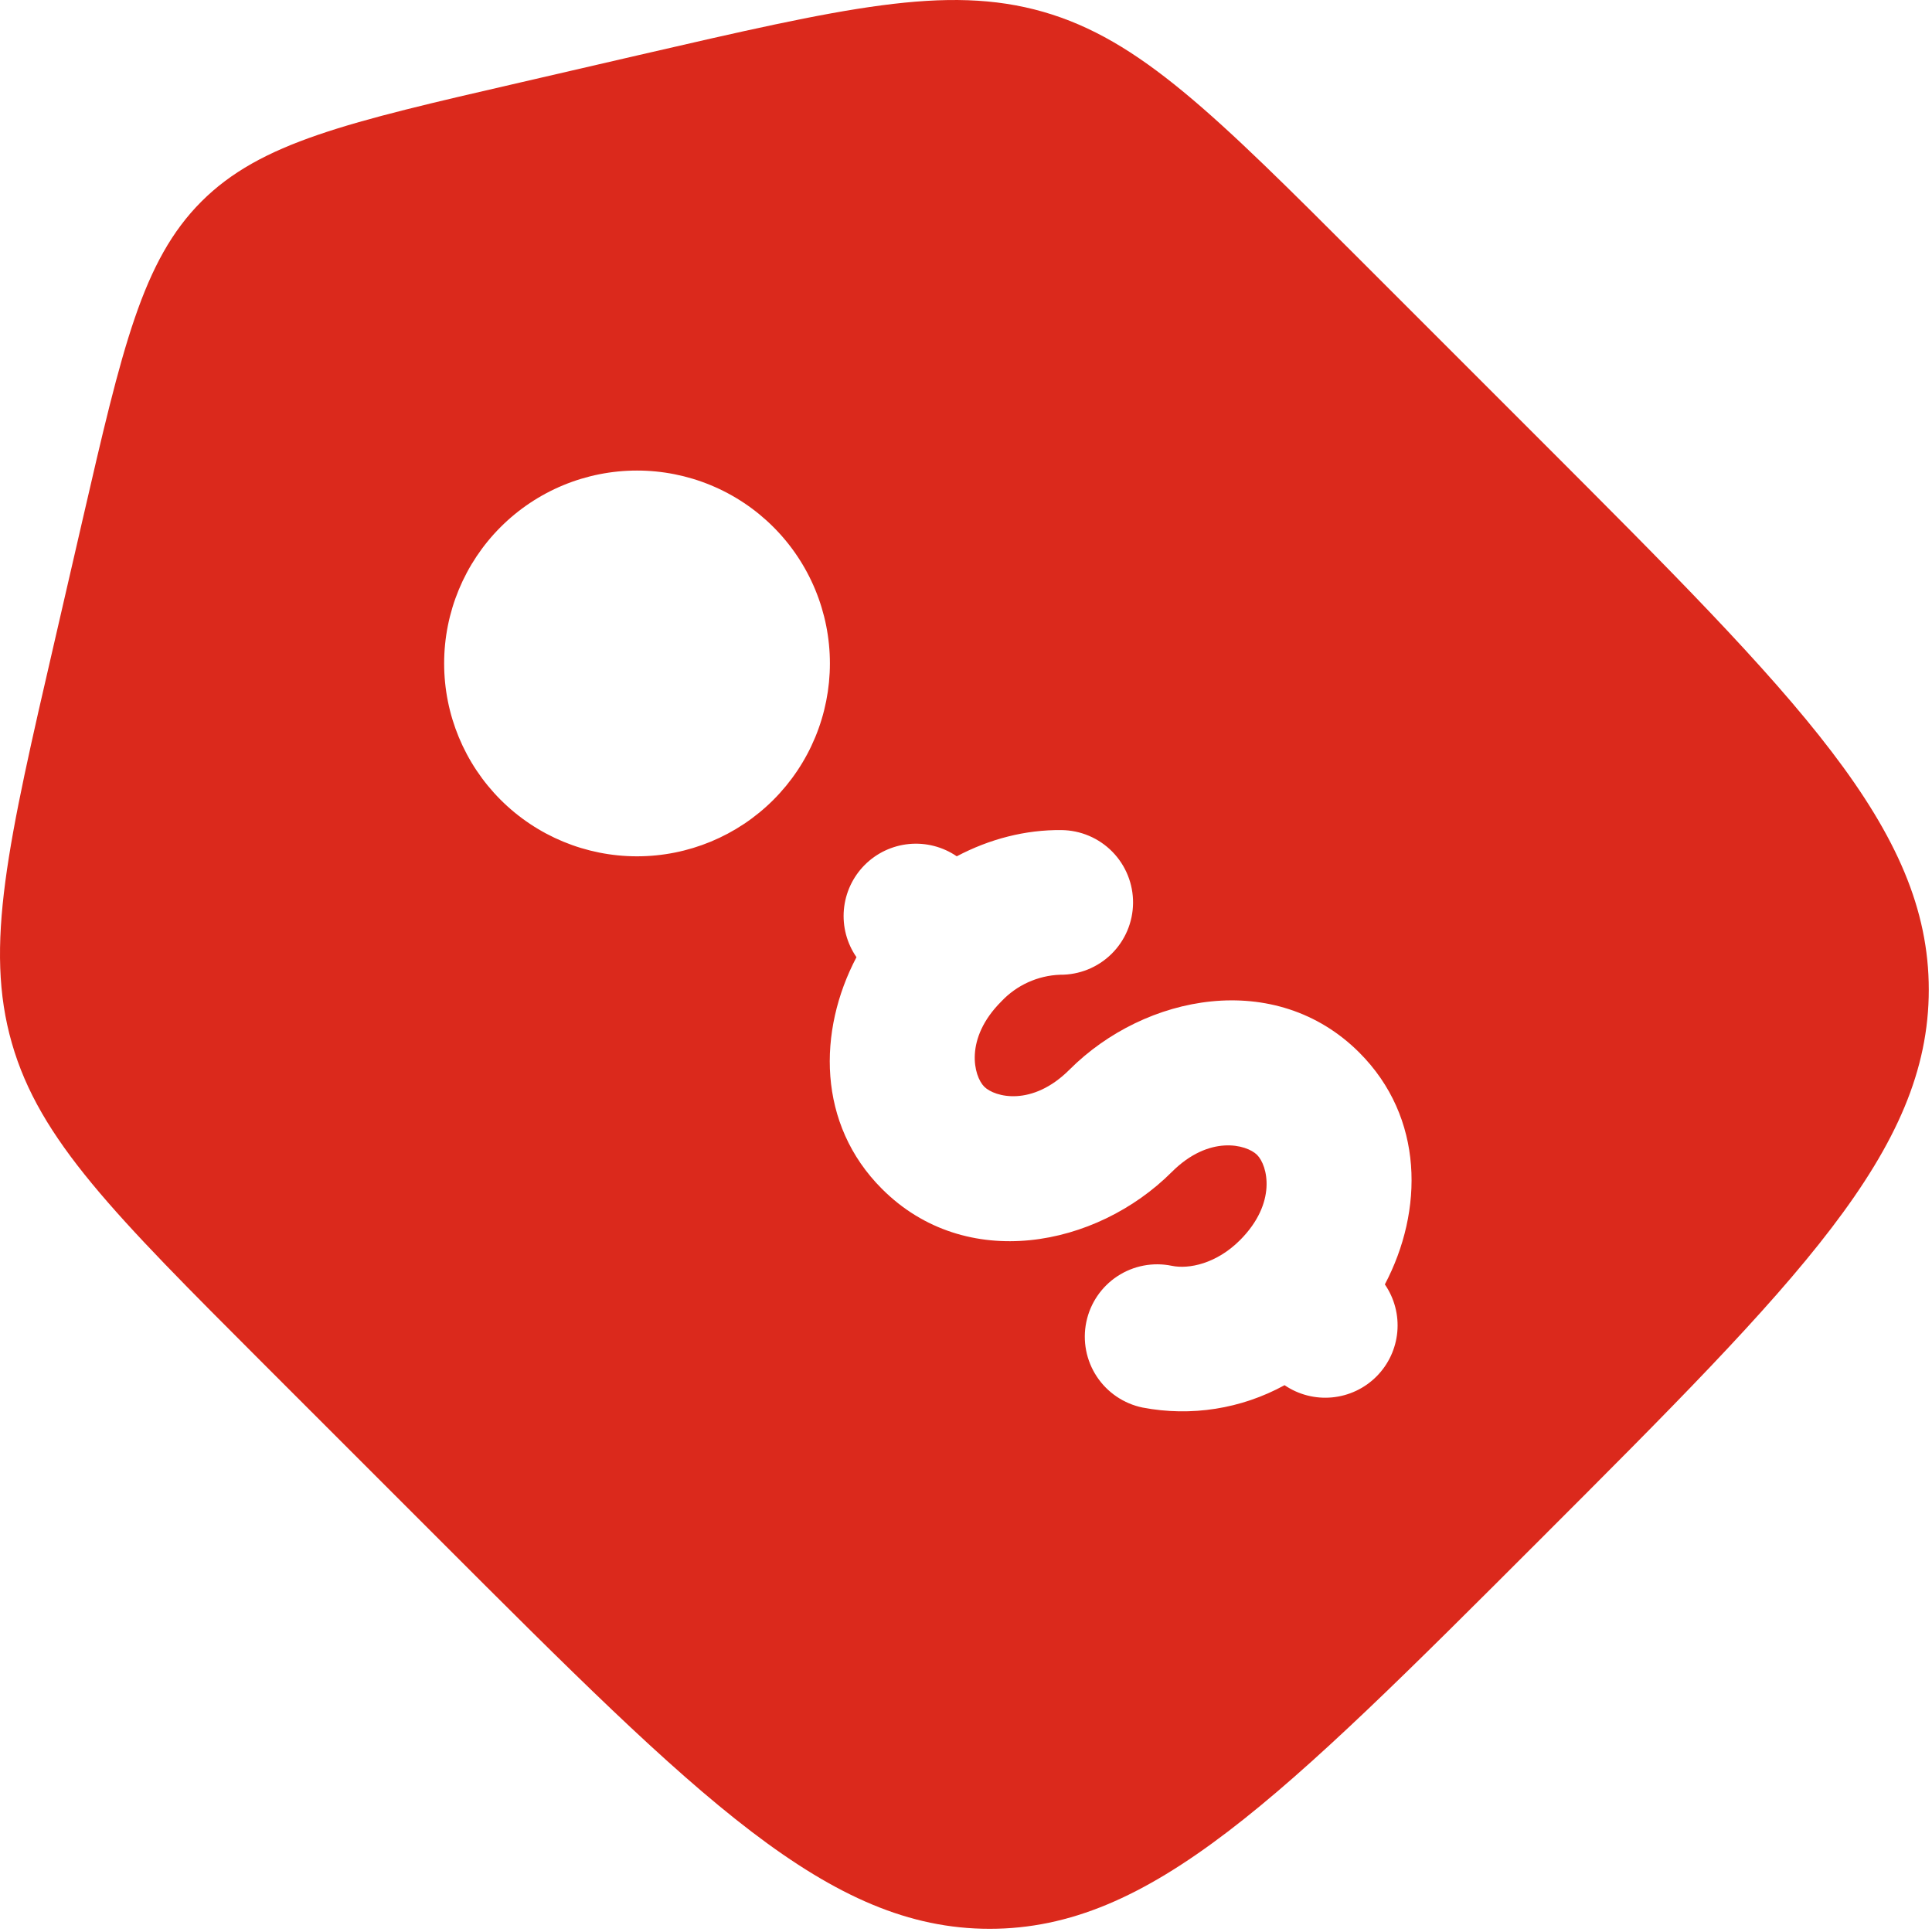 <svg width="201" height="201" viewBox="0 0 201 201" fill="none" xmlns="http://www.w3.org/2000/svg">
<path fill-rule="evenodd" clip-rule="evenodd" d="M141.84 27.373L160.201 45.734C187.18 72.724 200.665 86.209 200.665 102.964C200.665 119.73 187.18 133.215 160.201 160.194C133.211 187.184 119.726 200.669 102.961 200.669C86.205 200.669 72.71 187.184 45.731 160.204L27.37 141.843C11.868 126.332 4.113 118.586 1.233 108.523C-1.657 98.459 0.812 87.774 5.748 66.413L8.587 54.092C12.731 36.112 14.808 27.122 20.959 20.962C27.119 14.812 36.109 12.735 54.089 8.591L66.409 5.742C87.78 0.815 98.456 -1.653 108.519 1.227C118.583 4.116 126.338 11.872 141.84 27.373ZM91.763 123.693C85.011 116.951 85.061 107.259 89.105 99.583C88.104 98.137 87.641 96.386 87.796 94.635C87.951 92.883 88.716 91.241 89.955 89.994C91.195 88.747 92.833 87.974 94.584 87.808C96.334 87.643 98.088 88.096 99.539 89.088C102.951 87.282 106.693 86.319 110.425 86.359C112.421 86.378 114.328 87.188 115.726 88.613C117.124 90.037 117.899 91.959 117.88 93.954C117.862 95.95 117.051 97.857 115.627 99.255C114.202 100.653 112.281 101.428 110.285 101.409C107.962 101.495 105.766 102.494 104.175 104.188C100.292 108.071 101.305 111.964 102.399 113.058C103.503 114.151 107.385 115.165 111.268 111.282C119.134 103.416 132.719 100.807 141.418 109.506C148.171 116.258 148.121 125.951 144.077 133.626C145.072 135.072 145.53 136.821 145.372 138.569C145.213 140.317 144.449 141.955 143.211 143.199C141.973 144.443 140.339 145.215 138.591 145.381C136.844 145.548 135.093 145.099 133.643 144.111C129.14 146.58 123.917 147.404 118.874 146.439C116.918 146.037 115.202 144.874 114.103 143.207C113.004 141.54 112.612 139.505 113.014 137.549C113.416 135.593 114.578 133.877 116.245 132.778C117.912 131.679 119.948 131.288 121.904 131.69C123.679 132.061 126.549 131.479 129.007 129.021C132.89 125.128 131.877 121.245 130.783 120.151C129.679 119.058 125.797 118.044 121.914 121.927C114.048 129.793 100.462 132.402 91.763 123.693ZM80.466 83.209C82.329 81.345 83.807 79.132 84.815 76.698C85.823 74.263 86.341 71.653 86.341 69.018C86.341 66.383 85.821 63.773 84.812 61.339C83.803 58.904 82.325 56.693 80.461 54.83C78.597 52.966 76.385 51.489 73.95 50.481C71.515 49.473 68.906 48.954 66.27 48.955C63.635 48.955 61.026 49.474 58.591 50.483C56.157 51.492 53.945 52.971 52.082 54.834C48.319 58.599 46.206 63.703 46.207 69.025C46.208 74.347 48.323 79.451 52.087 83.214C55.851 86.976 60.955 89.09 66.278 89.089C71.6 89.088 76.703 86.973 80.466 83.209Z" fill="#DB291C"/>
</svg>

